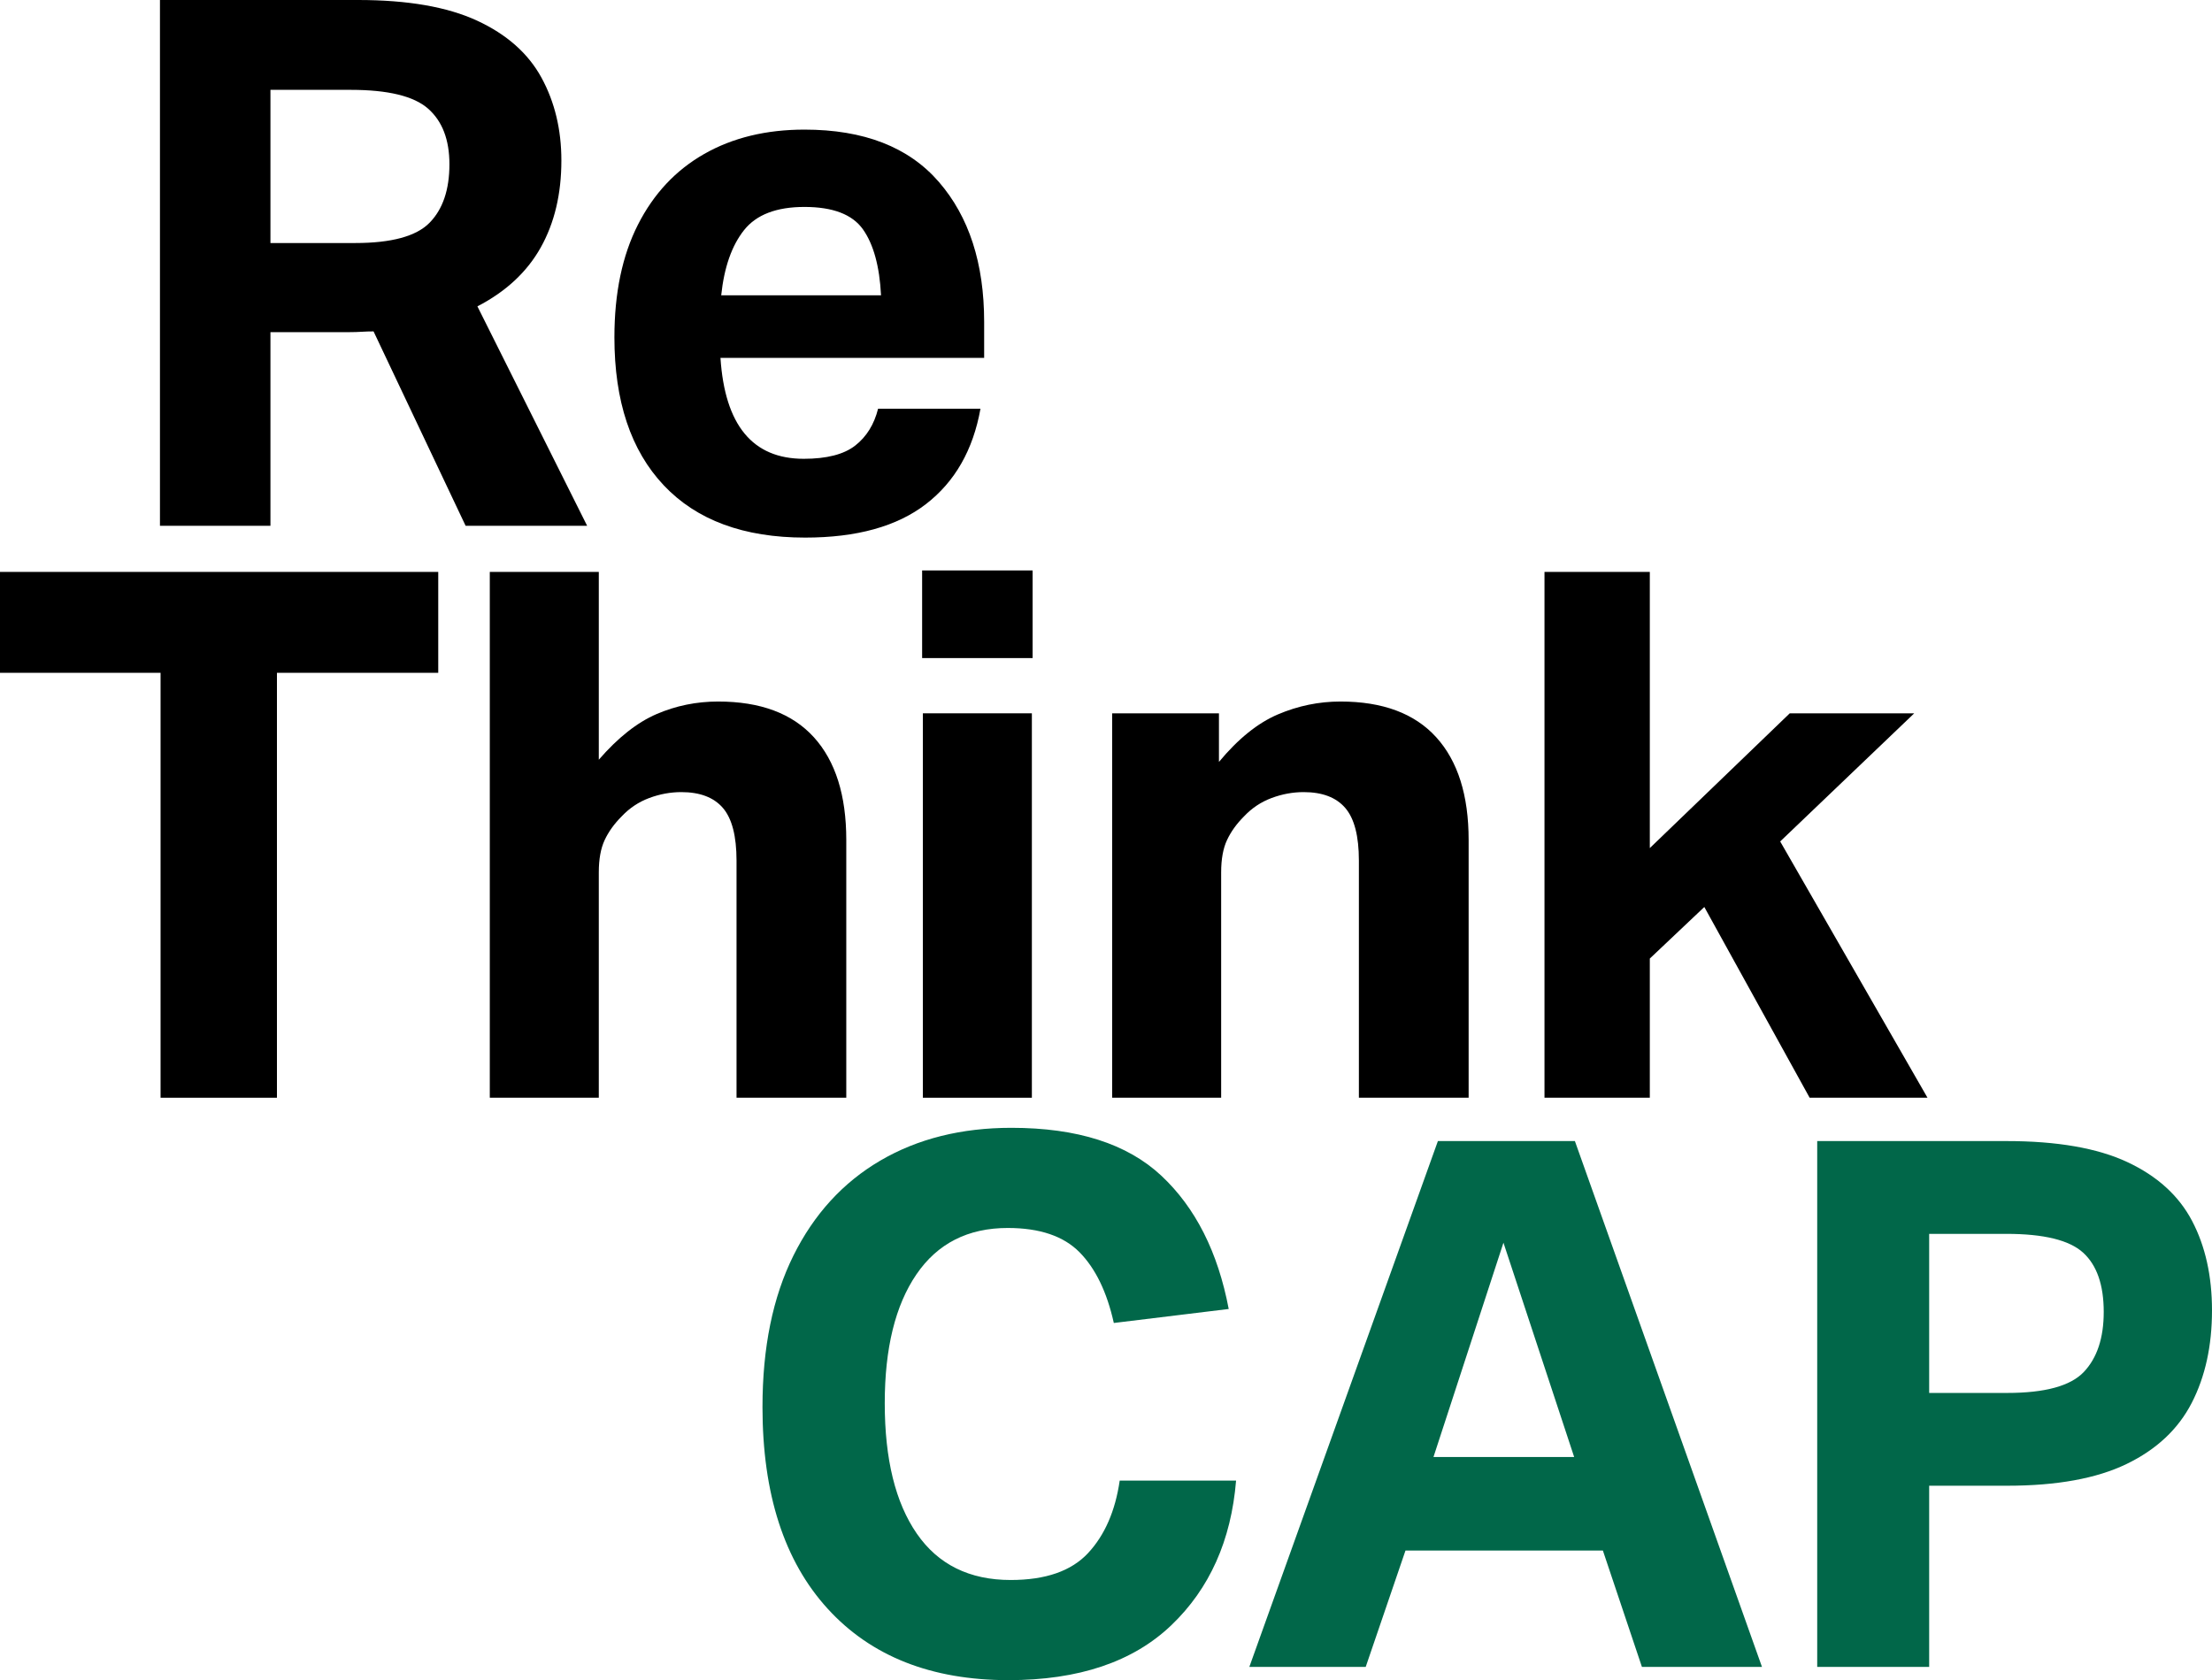 <?xml version="1.0" encoding="UTF-8"?>
<svg id="Layer_1" data-name="Layer 1" xmlns="http://www.w3.org/2000/svg" viewBox="0 0 1544.551 1173.341">
  <defs>
    <style>
      .cls-1 {
        fill: #016749;
      }
    </style>
  </defs>
  <g>
    <path d="M111.694,0h138.346c34.627,0,62.311,4.807,83.059,14.402,20.74,9.602,35.743,22.886,45.001,39.859,9.258,16.97,13.886,36.256,13.886,57.858,0,23.32-4.806,43.545-14.4,60.687-9.603,17.149-24.349,30.858-44.23,41.143l76.63,153.261h-84.858l-64.287-135.774c-2.749,0-5.489.087-8.229.256-2.748.176-5.488.258-8.228.258h-55.545v135.259h-77.145V0ZM313.813,114.689c0-17.139-4.974-30.085-14.915-38.83-9.948-8.742-27.949-13.115-54.001-13.115h-56.059v106.975h59.144c25.369,0,42.687-4.71,51.944-14.143,9.258-9.426,13.886-23.055,13.886-40.887Z"/>
    <path d="M429.019,235.549c0-30.858,5.48-57.087,16.457-78.689,10.97-21.599,26.398-38.057,46.287-49.371,19.881-11.316,43.201-16.973,69.945-16.973,41.481,0,72.771,12.176,93.858,36.515,21.087,24.349,31.63,56.918,31.63,97.719v25.199h-184.119c3.086,46.979,22.452,70.461,58.116,70.461,16.112,0,28.108-3.088,36-9.259,7.883-6.171,13.194-14.737,15.942-25.715h71.489c-5.145,28.801-17.833,51.006-38.06,66.602-20.232,15.597-48.343,23.4-84.343,23.4-42.863,0-75.778-12.166-98.745-36.515-22.975-24.341-34.459-58.799-34.459-103.373ZM602.593,160.204c-7.376-10.454-21.005-15.686-40.885-15.686-19.543,0-33.607,5.401-42.173,16.2-8.575,10.799-13.886,25.971-15.943,45.515h111.601c-1.029-20.227-5.23-35.568-12.601-46.03Z"/>
  </g>
  <g>
    <path d="M112.117,469.861H0v-70.461h306.006v70.461h-112.631v296.748h-81.259v-296.748Z"/>
    <path d="M342.004,399.401h76.116v131.148c13.372-15.43,26.823-26.053,40.372-31.886,13.541-5.828,27.853-8.745,42.944-8.745,29.484,0,51.766,8.318,66.858,24.945,15.082,16.633,22.63,40.547,22.63,71.742v180.005h-76.632v-165.603c0-17.142-3.175-29.395-9.515-36.773-6.347-7.369-16.03-11.058-29.057-11.058-7.545,0-15.003,1.374-22.371,4.114-7.377,2.75-13.805,7.033-19.286,12.859-5.144,5.143-9.089,10.63-11.829,16.456-2.749,5.836-4.114,13.373-4.114,22.63v157.375h-76.116v-367.209Z"/>
    <path d="M643.887,398.372h77.143v61.201h-77.143v-61.201ZM644.401,498.148h76.115v268.462h-76.115v-268.462Z"/>
    <path d="M776.57,498.148h74.575v33.943c13.371-16.113,27.079-27.171,41.143-33.173,14.054-5.995,28.624-9.001,43.714-9.001,29.484,0,51.768,8.318,66.858,24.945,15.085,16.633,22.63,40.547,22.63,71.742v180.005h-76.629v-165.603c0-17.142-3.175-29.395-9.515-36.773-6.35-7.369-16.031-11.058-29.059-11.058-7.545,0-15.003,1.374-22.371,4.114-7.376,2.75-13.805,7.033-19.286,12.859-5.143,5.143-9.088,10.63-11.828,16.456-2.75,5.836-4.114,13.373-4.114,22.63v157.375h-76.117v-268.462Z"/>
    <path d="M1078.453,399.401h73.546v192.863l97.716-94.116h86.914l-93.602,89.486,102.861,178.976h-82.288l-73.544-133.202-38.057,36v97.202h-73.546v-367.209Z"/>
  </g>
  <g>
    <path class="cls-1" d="M532.415,982.537c0-41.481,7.2-76.709,21.601-105.688,14.399-28.967,34.627-51.083,60.687-66.344,26.051-15.251,56.571-22.886,91.543-22.886,45.943,0,80.825,11.147,104.66,33.429,23.827,22.292,39.513,53.319,47.058,93.088l-80.229,9.771c-4.807-21.599-12.777-38.057-23.917-49.371-11.145-11.314-27.859-16.973-50.144-16.973-27.77,0-49.033,10.802-63.773,32.401-14.744,21.601-22.113,51.607-22.113,90.002,0,39.086,7.455,69.43,22.371,91.031,14.913,21.601,36.773,32.401,65.571,32.401,24.341,0,42.343-6.251,54.002-18.772,11.651-12.511,19.03-29.395,22.115-50.658h81.257c-3.431,41.834-18.513,75.521-45.257,101.06-26.744,25.544-64.632,38.313-113.661,38.313-53.83,0-95.915-16.625-126.259-49.885-30.344-33.253-45.515-80.231-45.515-140.919Z"/>
    <path class="cls-1" d="M1119.229,1082.824h-137.831s-27.772,81.26-27.772,81.26h-81.26s131.662-367.209,131.662-367.209h95.659s130.631,367.209,130.631,367.209h-83.831s-27.258-81.26-27.258-81.26ZM1049.799,867.85l-48.857,149.658h98.23s-49.374-149.658-49.374-149.658Z"/>
    <path class="cls-1" d="M1268.887,796.876h132.176c35.31,0,63.425,4.887,84.343,14.657,20.911,9.773,36,23.489,45.26,41.145,9.257,17.661,13.885,38.492,13.885,62.486,0,24.687-4.718,46.206-14.143,64.545-9.433,18.344-24.605,32.577-45.515,42.686-20.918,10.116-48.688,15.172-83.314,15.172h-54.516s0,126.517,0,126.517h-78.174s0-367.209,0-367.209ZM1468.95,916.193c0-18.851-4.807-32.657-14.402-41.401-9.602-8.742-27.434-13.115-53.485-13.115h-54.002s0,111.089,0,111.089h54.516c26.396,0,44.229-4.887,53.485-14.658,9.259-9.771,13.887-23.738,13.887-41.916Z"/>
  </g>
</svg>